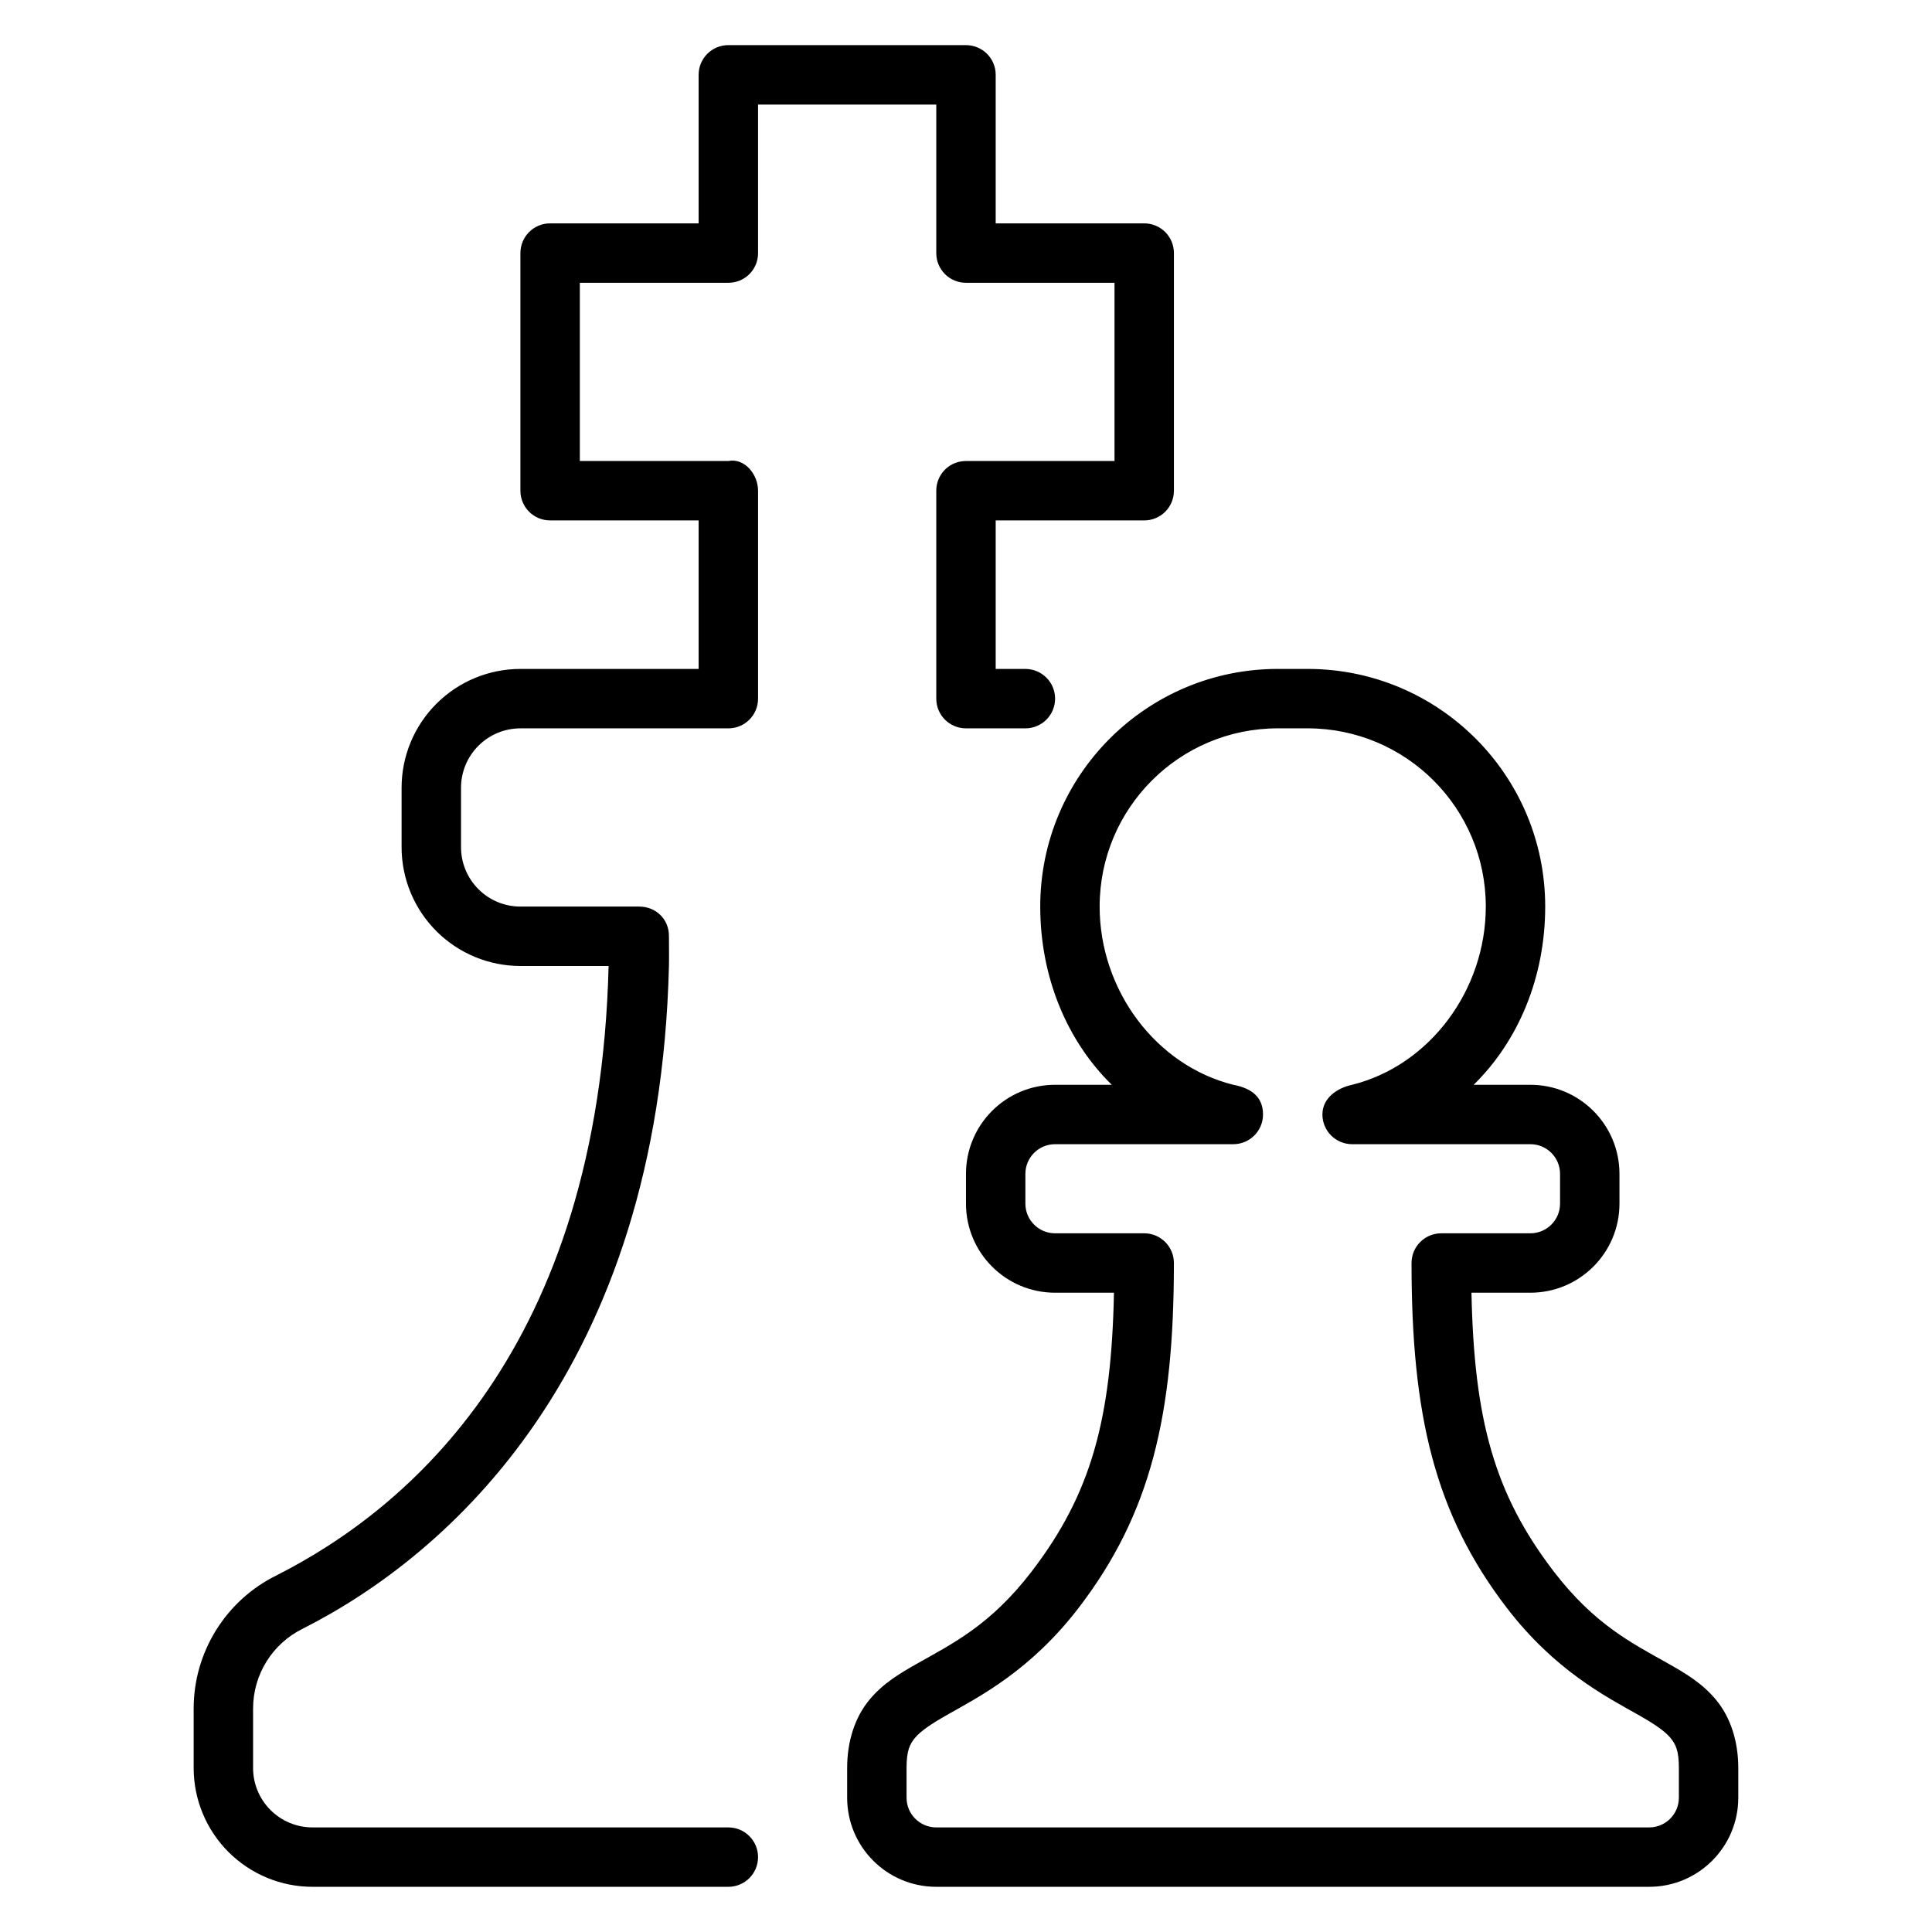 <?xml version="1.0" encoding="UTF-8"?>
<!-- Uploaded to: ICON Repo, www.svgrepo.com, Generator: ICON Repo Mixer Tools -->
<svg fill="#000000" width="800px" height="800px" version="1.1" viewBox="144 144 512 512" xmlns="http://www.w3.org/2000/svg">
 <path d="m337.02 155.96c-4.363 0-7.875 3.512-7.875 7.871v39.363h-39.359c-4.359 0-7.871 3.508-7.871 7.871v62.977c0 4.359 3.512 7.871 7.871 7.871h39.359v39.359h-47.23c-8.348 0-16.359 3.324-22.262 9.227-5.906 5.902-9.227 13.914-9.227 22.262v15.746c0 8.348 3.32 16.359 9.227 22.262 5.902 5.902 13.914 9.227 22.262 9.227h23.371c-2.559 101.67-53.293 143.91-87.977 161.48-13.445 6.609-21.988 20.328-21.988 35.316v15.742c0 8.348 3.324 16.359 9.227 22.262 5.902 5.906 13.914 9.227 22.262 9.227h110.21c4.348 0 7.871-3.523 7.871-7.871s-3.523-7.871-7.871-7.871h-110.21c-4.176 0-8.176-1.66-11.129-4.613-2.957-2.957-4.613-6.953-4.613-11.133v-15.742c0-9.02 5.098-17.207 13.191-21.188 38.488-19.469 94.355-68.402 97.016-175.61 0.055-2.492 0-5.32 0-7.875 0.062-4.438-3.398-7.871-7.871-7.871h-31.488c-4.18 0-8.176-1.656-11.133-4.613-2.953-2.953-4.609-6.953-4.609-11.129v-15.746c0-4.18 1.656-8.176 4.609-11.129 2.957-2.957 6.953-4.613 11.133-4.613h55.105c4.359 0 7.871-3.512 7.871-7.875v-55.102c0-4.363-3.598-8.727-7.871-7.871h-39.359v-47.234h39.359c1.09 0 2.133-0.219 3.074-0.613 2.828-1.191 4.797-3.988 4.797-7.258v-39.359h47.23v39.359c0 4.359 3.512 7.871 7.875 7.871h39.359v47.234h-39.359c-1.09 0-2.133 0.215-3.078 0.613-2.824 1.191-4.797 3.984-4.797 7.258v55.102c0 4.363 3.512 7.875 7.875 7.875h15.742c2.09 0 4.09-0.832 5.566-2.309 1.477-1.473 2.305-3.477 2.305-5.566 0-2.086-0.828-4.09-2.305-5.566-1.477-1.473-3.477-2.305-5.566-2.305h-7.871v-39.359h39.359c4.359 0 7.871-3.512 7.871-7.871v-62.977c0-4.363-3.512-7.871-7.871-7.871h-39.359v-39.363c0-4.359-3.512-7.871-7.871-7.871zm145.63 165.31c-34.781 0-62.977 28.195-62.977 62.977 0 18.684 7.062 35.574 18.957 47.234h-15.023c-13.043 0-23.613 10.57-23.613 23.613v7.875c0 13.039 10.57 23.613 23.613 23.613h15.605c-0.691 33.586-6.023 53.305-21.848 73.926-10.855 14.148-20.945 19.066-30.102 24.246-4.582 2.59-9.172 5.238-12.902 9.762-3.731 4.523-5.856 10.805-5.856 18.02v7.871c0 13.043 10.57 23.617 23.613 23.617h188.93c13.043 0 23.617-10.574 23.617-23.617v-7.871c0-7.215-2.129-13.496-5.859-18.02-3.731-4.523-8.32-7.172-12.898-9.762-9.16-5.18-19.246-10.098-30.105-24.246-15.82-20.621-21.152-40.34-21.848-73.926h15.605c13.043 0 23.617-10.574 23.617-23.613v-7.875c0-13.043-10.574-23.613-23.617-23.613h-15.02c11.891-11.66 18.957-28.551 18.957-47.234 0-34.781-28.195-62.977-62.977-62.977zm0 15.746h7.871c26.086 0 47.23 21.145 47.23 47.23 0 22.176-14.91 42.129-35.422 47.234-4.012 0.859-7.875 3.523-7.875 7.871s3.527 7.871 7.875 7.871h47.23c4.348 0 7.871 3.523 7.871 7.871v7.875c0 4.344-3.523 7.871-7.871 7.871h-23.617c-4.348 0-7.871 3.523-7.871 7.871 0 40.094 6.051 66.371 25.246 91.391 12.758 16.625 26.285 23.512 34.84 28.352 4.277 2.418 7.066 4.332 8.504 6.07 1.434 1.742 2.258 3.418 2.258 8.012v7.871c0 4.348-3.523 7.875-7.871 7.875h-188.93c-4.348 0-7.871-3.527-7.871-7.875v-7.871c0-4.594 0.824-6.269 2.262-8.012 1.434-1.738 4.227-3.652 8.5-6.07 8.555-4.84 22.082-11.727 34.84-28.352 19.199-25.02 25.246-51.297 25.246-91.391 0-4.348-3.523-7.871-7.871-7.871h-23.617c-4.348 0-7.871-3.527-7.871-7.871v-7.875c0-4.348 3.523-7.871 7.871-7.871h47.234c4.348 0 7.871-3.523 7.871-7.871s-2.664-6.891-7.871-7.871c-20.512-5.106-35.426-25.059-35.426-47.234 0-26.086 21.148-47.23 47.234-47.23z" fill-rule="evenodd"/>
</svg>